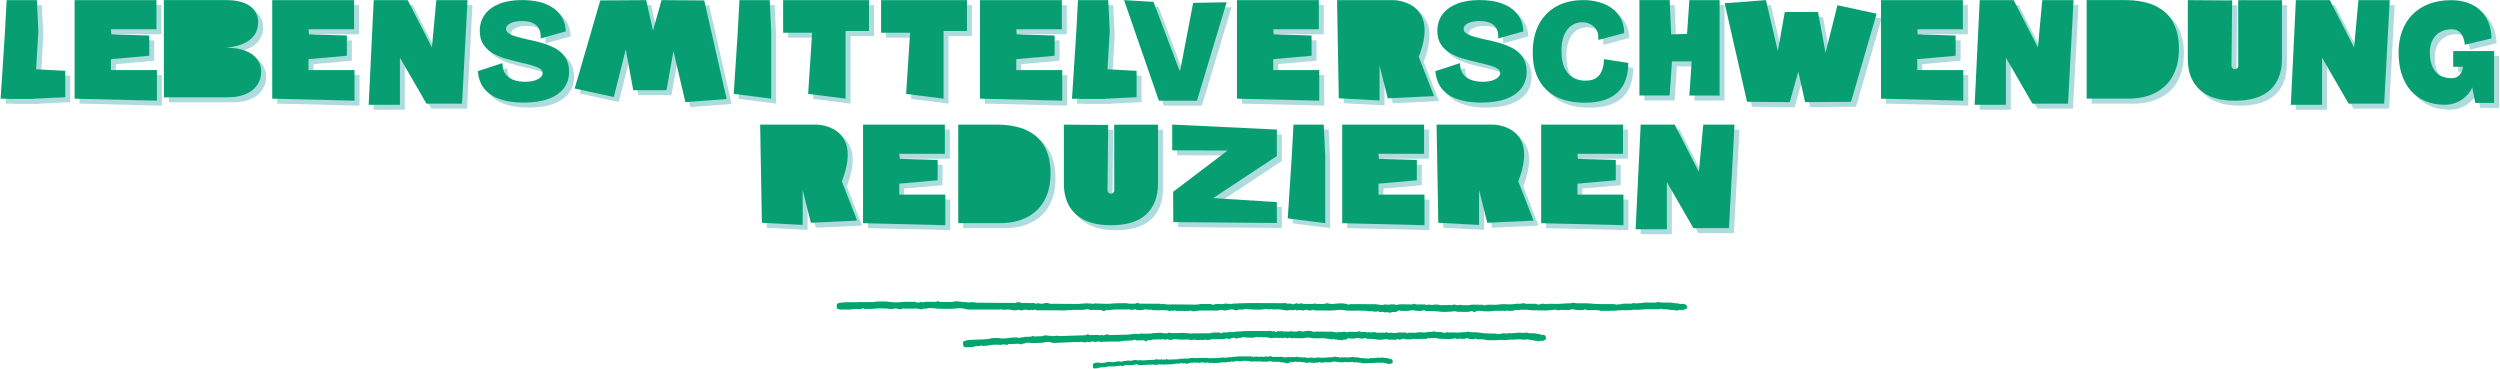 <svg xmlns="http://www.w3.org/2000/svg" width="2554" height="377" viewBox="0 0 2554 377" fill="none"><path d="M1259.27 158.867L1202.56 158.653V132.332L1309.49 137.46V164.507L1244.4 207.451L1309.49 211.553V232.875L1203.67 231.977L1203.5 201.041L1259.27 158.739V158.867Z" fill="#ADDBDE"></path><path d="M1707.91 191.128V239.284H1675.98L1681.15 132.375H1715.85L1740.6 180.702L1745.08 132.375H1777.01L1771.37 238.173H1735.04L1707.86 191.128H1707.91Z" fill="#ADDBDE"></path><path d="M970.769 203.861H923.76V192.666L962.948 189.205V168.481L924.273 167.37L923.76 162.157H970.341V132.332H886.709V233.045L970.769 235.097V203.861Z" fill="#ADDBDE"></path><path d="M1663.55 203.861H1616.54V192.666L1655.73 189.205V168.481L1617.05 167.37L1616.54 162.157H1663.12V132.332H1579.49V233.045L1663.55 235.097V203.861Z" fill="#ADDBDE"></path><path d="M1460.34 203.861H1413.33V192.666L1452.52 189.205V168.481L1413.8 167.37L1413.33 162.157H1459.87V132.332H1376.28V233.045L1460.34 235.097V203.861Z" fill="#ADDBDE"></path><path d="M1072.56 155.449C1068.67 148.014 1062.48 142.245 1054.19 138.271C1046.03 134.34 1035.38 132.332 1022.56 132.332H983.974V233.003H1027.31C1032.01 233.003 1036.79 232.49 1041.54 231.507C1046.32 230.482 1050.98 228.773 1055.38 226.38C1059.79 223.987 1063.76 220.782 1067.14 216.851C1070.56 212.92 1073.29 208.006 1075.3 202.195C1077.31 196.426 1078.29 189.547 1078.29 181.727C1078.29 171.6 1076.32 162.713 1072.48 155.363L1072.56 155.449Z" fill="#ADDBDE"></path><path d="M1324.7 165.618L1320.6 228.174L1358.89 233.045V163.909L1357.35 132.332H1326.45L1324.7 165.618Z" fill="#ADDBDE"></path><path d="M783.376 232.618L781.624 132.375H839.017C839.017 132.375 887.735 132.375 865.085 190.316L880.726 230.439L833.418 232.661L825.042 199.247V234.883L783.29 232.661L783.376 232.618Z" fill="#ADDBDE"></path><path d="M1474.4 232.618L1472.65 132.375H1530.04C1530.04 132.375 1578.76 132.375 1556.11 190.316L1571.75 230.439L1524.44 232.661L1516.07 199.247V234.883L1474.32 232.661L1474.4 232.618Z" fill="#ADDBDE"></path><path d="M1151.24 132.375L1143.33 132.503L1143.42 199.46C1143.42 201.725 1141.28 203.349 1139.1 202.793C1137.56 202.409 1136.45 200.999 1136.5 199.418L1137.22 132.589L1132.99 132.674L1091.92 132.375V192.752C1091.92 197.794 1092.52 202.537 1093.76 206.853C1094.96 211.211 1096.88 215.185 1099.4 218.646C1101.92 222.15 1105.17 225.183 1109.02 227.662C1112.86 230.097 1117.44 232.02 1122.56 233.259C1127.69 234.499 1133.59 235.139 1140.17 235.139C1156.11 235.139 1168.2 231.379 1176.11 223.987C1184.06 216.552 1188.08 206.041 1188.08 192.752V132.418H1151.2L1151.24 132.375Z" fill="#ADDBDE"></path><path d="M1870 59.008L1862.35 17.347H1828.42L1821.32 57.256L1809.15 5.169L1766.97 8.374L1789.83 109.044L1833.46 109.386L1842.18 78.108L1849.15 109.386L1896.07 109.044L1922.18 19.056L1882.18 10.382L1870 59.008Z" fill="#ADDBDE"></path><path d="M2054.27 63.922V112.078H2022.35L2027.52 5.169H2062.22L2086.97 53.496L2091.45 5.169H2123.38L2117.73 110.967H2081.41L2054.23 63.922H2054.27Z" fill="#ADDBDE"></path><path d="M2377.26 63.922V112.078H2345.34L2350.51 5.169H2385.21L2409.96 53.496L2414.44 5.169H2446.37L2440.73 110.967H2404.4L2377.22 63.922H2377.26Z" fill="#ADDBDE"></path><path d="M1372.73 105.412L1370.98 5.169H1428.38C1428.38 5.169 1477.09 5.169 1454.44 63.11L1470.09 103.233L1422.78 105.455L1414.4 72.041V107.677L1372.65 105.455L1372.73 105.412Z" fill="#ADDBDE"></path><path d="M165.342 76.655H118.334V65.503L157.522 61.999V41.318L118.846 40.164L118.334 34.994H164.872V5.169H81.282V105.84L165.342 107.933V76.655Z" fill="#ADDBDE"></path><path d="M38.418 75.63L21.709 69.648L13.461 105.883H40.17L71.709 104.344V77.382L38.418 75.63Z" fill="#ADDBDE"></path><path d="M10.085 38.455L5.684 105.882H40.171L44.273 36.703L42.735 5.169H11.837L10.085 38.455Z" fill="#ADDBDE"></path><path d="M571.923 54.222C567.735 52.001 563.205 50.206 558.376 48.839C553.632 47.514 549.017 46.36 544.615 45.506C540.299 44.523 536.282 43.54 532.65 42.514C529.231 41.532 526.496 40.335 524.53 38.925C522.82 37.729 522.051 36.319 522.051 34.524C522.051 33.114 522.564 31.918 523.632 30.807C524.829 29.61 526.624 28.585 529.06 27.773C531.581 26.961 534.744 26.534 538.419 26.534C541.496 26.534 544.316 26.875 546.667 27.559C548.974 28.2 550.94 29.226 552.479 30.465C553.974 31.704 555.214 33.328 556.068 35.208C556.923 37.131 557.393 39.438 557.393 42.002V44.309L583.034 37.131L582.949 35.721C582.607 29.696 580.641 24.312 577.051 19.654C573.504 15.04 568.376 11.408 561.88 8.886C555.47 6.365 547.607 5.083 538.504 5.083C529.402 5.083 521.41 6.365 515.043 8.972C508.59 11.578 503.59 15.296 500.256 19.953C496.88 24.654 495.171 30.251 495.171 36.575C495.171 42.215 496.453 46.958 499.017 50.719C501.496 54.436 504.914 57.47 509.145 59.82C513.248 62.085 517.863 63.965 522.863 65.332C527.735 66.699 532.82 67.981 537.991 69.178C542.436 70.16 546.367 71.143 549.701 72.169C552.863 73.152 555.385 74.305 557.179 75.587C558.675 76.698 559.402 77.937 559.402 79.561C559.402 80.971 558.846 82.338 557.607 83.62C556.325 85.03 554.316 86.227 551.709 87.124C549.017 88.064 545.555 88.577 541.453 88.577C537.35 88.577 533.248 87.936 529.744 86.697C526.367 85.5 523.718 83.62 521.795 81.142C519.872 78.664 518.761 75.544 518.462 71.742L518.291 69.52L493.205 77.724L493.333 79.134C493.889 84.261 495.342 88.876 497.735 92.764C500.128 96.653 503.419 99.943 507.521 102.464C511.538 104.985 516.41 106.822 521.88 108.062C527.308 109.258 533.419 109.856 540.043 109.856C550.043 109.856 558.547 108.574 565.342 106.053C572.265 103.49 577.607 99.815 581.111 95.072C584.658 90.329 586.453 84.689 586.453 78.365C586.453 72.425 585.085 67.426 582.393 63.452C579.744 59.564 576.197 56.402 571.88 54.137V54.051L571.923 54.222Z" fill="#ADDBDE"></path><path d="M1550.17 54.222C1545.98 52.001 1541.45 50.206 1536.62 48.839C1531.88 47.514 1527.26 46.36 1522.86 45.506C1518.55 44.523 1514.53 43.54 1510.9 42.514C1507.48 41.532 1504.74 40.335 1502.78 38.925C1501.07 37.729 1500.3 36.319 1500.3 34.524C1500.3 33.114 1500.81 31.918 1501.88 30.807C1503.08 29.61 1504.87 28.585 1507.31 27.773C1509.83 26.961 1512.99 26.534 1516.67 26.534C1519.74 26.534 1522.56 26.875 1524.91 27.559C1527.22 28.2 1529.19 29.226 1530.73 30.465C1532.22 31.704 1533.46 33.328 1534.32 35.208C1535.17 37.131 1535.64 39.438 1535.64 42.002V44.309L1561.28 37.131L1561.2 35.721C1560.85 29.696 1558.89 24.312 1555.3 19.654C1551.75 15.04 1546.62 11.408 1540.13 8.886C1533.72 6.365 1525.85 5.083 1516.75 5.083C1507.65 5.083 1499.66 6.365 1493.29 8.972C1486.84 11.578 1481.84 15.296 1478.5 19.953C1475.13 24.654 1473.42 30.251 1473.42 36.575C1473.42 42.215 1474.7 46.958 1477.26 50.719C1479.74 54.436 1483.16 57.47 1487.39 59.82C1491.5 62.085 1496.11 63.965 1501.11 65.332C1505.98 66.699 1511.07 67.981 1516.24 69.178C1520.68 70.16 1524.62 71.143 1527.95 72.169C1531.11 73.152 1533.63 74.305 1535.43 75.587C1536.92 76.698 1537.65 77.937 1537.65 79.561C1537.65 80.971 1537.09 82.338 1535.85 83.62C1534.57 85.03 1532.56 86.227 1529.96 87.124C1527.26 88.064 1523.8 88.577 1519.7 88.577C1515.6 88.577 1511.5 87.936 1507.99 86.697C1504.62 85.5 1501.97 83.62 1500.04 81.142C1498.12 78.664 1497.01 75.544 1496.71 71.742L1496.54 69.52L1471.45 77.724L1471.58 79.134C1472.14 84.261 1473.59 88.876 1475.98 92.764C1478.38 96.653 1481.67 99.943 1485.77 102.464C1489.79 104.985 1494.66 106.822 1500.13 108.062C1505.56 109.258 1511.67 109.856 1518.29 109.856C1528.29 109.856 1536.79 108.574 1543.59 106.053C1550.51 103.49 1555.85 99.815 1559.36 95.072C1562.91 90.329 1564.7 84.689 1564.7 78.365C1564.7 72.425 1563.33 67.426 1560.64 63.452C1557.99 59.564 1554.44 56.402 1550.13 54.137V54.051L1550.17 54.222Z" fill="#ADDBDE"></path><path d="M2511.24 57.214H2553.03V110.198H2533.8L2530.73 94.26C2527.35 103.105 2516.5 112.078 2502.91 112.078C2472.14 112.078 2455.47 90.543 2455.47 58.666C2455.47 26.79 2475.09 5.212 2509.23 5.212C2532.09 5.212 2549.57 17.732 2550.51 44.224L2523.2 50.719C2522.14 41.105 2517.95 34.952 2510.04 34.909C2495.56 34.866 2487.39 44.651 2487.39 58.581C2487.39 72.511 2492.86 84.903 2509.49 84.903C2516.5 84.903 2519.96 80.715 2521.32 73.28H2511.24V57.171V57.214Z" fill="#ADDBDE"></path><path d="M644.359 55.547L652.009 97.208H685.94L693.034 57.256L705.214 109.386L747.393 106.181L724.487 5.511L680.855 5.169L672.18 36.447L665.214 5.169L618.291 5.511L592.18 95.499L632.18 104.173L644.359 55.547Z" fill="#ADDBDE"></path><path d="M1227.86 107.933L1258.16 7.348L1223.97 8.032L1211.03 75.544L1210.21 77.51L1183.46 6.921L1153.42 5.169L1189.02 107.933H1227.86Z" fill="#ADDBDE"></path><path d="M1132.91 75.63L1116.2 69.648L1107.95 105.883H1134.66L1166.2 104.344V77.382L1132.91 75.63Z" fill="#ADDBDE"></path><path d="M1104.57 38.455L1100.17 105.882H1134.66L1138.76 36.703L1137.22 5.169H1106.32L1104.57 38.455Z" fill="#ADDBDE"></path><path d="M758.718 38.455L754.615 100.968L792.906 105.84V36.703L791.367 5.169H760.47L758.718 38.455Z" fill="#ADDBDE"></path><path d="M367.265 76.655H320.256V65.503L359.444 61.999V41.318L320.726 40.164L320.256 34.994H366.795V5.169H283.205V105.84L367.265 107.933V76.655Z" fill="#ADDBDE"></path><path d="M413.589 63.922V112.078H381.666L386.837 5.169H421.538L446.281 53.496L450.769 5.169H482.692L477.051 110.967H440.726L413.546 63.922H413.589Z" fill="#ADDBDE"></path><path d="M805.085 38.455H834.744L830.641 100.968L868.932 105.84V36.703H892.863V5.169H805.085V38.455Z" fill="#ADDBDE"></path><path d="M905.171 38.455H934.786L930.726 100.968L968.974 105.84V36.703H992.906V5.169H905.171V38.455Z" fill="#ADDBDE"></path><path d="M1090.26 76.655H1043.25V65.503L1082.44 61.999V41.318L1043.76 40.164L1043.25 34.994H1089.83V5.169H1006.2V105.84L1090.26 107.933V76.655Z" fill="#ADDBDE"></path><path d="M1352.82 76.655H1305.81V65.503L1344.96 61.999V41.318L1306.28 40.164L1305.81 34.994H1352.35V5.169H1268.76V105.84L1352.82 107.933V76.655Z" fill="#ADDBDE"></path><path d="M2010.77 76.655H1963.76V65.503L2002.95 61.999V41.318L1964.23 40.164L1963.76 34.994H2010.3V5.169H1926.71V105.84L2010.77 107.933V76.655Z" fill="#ADDBDE"></path><path d="M238.12 104.515H172.479V5.169H236.154C260.47 5.169 268.803 16.364 268.803 27.687C268.803 42.899 257.607 51.83 235.385 53.923H237.308C258.803 53.923 271.923 63.623 271.923 78.365C271.923 93.106 260 104.472 238.077 104.472L238.12 104.515Z" fill="#ADDBDE"></path><path d="M2225.34 28.286C2221.45 20.851 2215.26 15.082 2206.97 11.108C2198.8 7.177 2188.16 5.169 2175.34 5.169H2136.75V105.84H2180.09C2184.79 105.84 2189.57 105.327 2194.32 104.344C2199.1 103.319 2203.76 101.609 2208.16 99.217C2212.56 96.824 2216.54 93.619 2219.91 89.688C2223.33 85.757 2226.07 80.843 2228.08 75.032C2230.09 69.263 2231.07 62.384 2231.07 54.564C2231.07 44.437 2229.1 35.55 2225.26 28.2L2225.34 28.286Z" fill="#ADDBDE"></path><path d="M1585.21 97.123C1589.83 101.439 1595.51 104.729 1602.05 106.865C1608.55 108.959 1615.94 110.027 1624.06 110.027C1632.18 110.027 1638.85 109.044 1644.44 107.122C1650.09 105.156 1654.74 102.379 1658.25 98.832C1661.75 95.285 1664.32 91.013 1665.94 86.227C1667.52 81.527 1668.38 76.356 1668.46 70.887V69.391L1643.55 65.46V67.426C1643.38 70.673 1642.78 73.921 1641.58 77.04C1640.47 80.031 1638.59 82.595 1635.94 84.56C1633.33 86.526 1629.53 87.509 1624.62 87.509C1620.13 87.509 1615.98 86.483 1612.26 84.432C1608.63 82.381 1605.68 79.177 1603.55 74.818C1601.37 70.374 1600.26 64.392 1600.26 57C1600.26 51.317 1600.9 46.574 1602.22 42.856C1603.55 39.182 1605.21 36.191 1607.31 33.969C1609.36 31.747 1611.67 30.166 1614.1 29.226C1619.62 27.132 1624.74 27.388 1629.4 29.61C1631.88 30.807 1633.97 32.559 1635.56 34.866C1637.14 37.088 1637.91 40.036 1637.91 43.583V45.847L1664.27 38.883V37.515C1664.15 32.43 1662.95 27.858 1660.81 23.842C1658.67 19.868 1655.64 16.407 1651.88 13.629C1648.12 10.852 1643.72 8.758 1638.67 7.305C1633.67 5.895 1628.16 5.169 1622.31 5.169C1614.79 5.169 1607.82 6.323 1601.62 8.587C1595.38 10.895 1589.87 14.356 1585.26 18.928C1580.64 23.5 1577.05 29.14 1574.57 35.763C1572.09 42.301 1570.85 49.992 1570.85 58.624C1570.85 67.255 1572.05 74.562 1574.49 80.886C1576.92 87.295 1580.51 92.722 1585.13 97.08L1585.21 97.123Z" fill="#ADDBDE"></path><path d="M2299.44 5.169L2291.54 5.297L2291.62 72.254C2291.62 74.519 2289.49 76.143 2287.31 75.587C2285.77 75.203 2284.66 73.793 2284.7 72.212L2285.43 5.383L2281.2 5.468L2240.13 5.169V65.546C2240.13 70.588 2240.73 75.331 2241.97 79.647C2243.16 84.005 2245.09 87.979 2247.61 91.44C2250.13 94.944 2253.38 97.977 2257.22 100.456C2261.07 102.891 2265.64 104.814 2270.77 106.053C2275.9 107.292 2281.79 107.933 2288.38 107.933C2304.32 107.933 2316.41 104.173 2324.32 96.781C2332.26 89.346 2336.28 78.835 2336.28 65.546V5.212H2299.4L2299.44 5.169Z" fill="#ADDBDE"></path><path d="M1730.9 102.635L1733.25 67.81H1713.12L1710.77 102.635H1679.87V5.169H1710.77L1712.35 40.207L1728.55 39.737L1730.9 5.212H1761.79V102.678H1730.9V102.635Z" fill="#ADDBDE"></path><path d="M1254.23 153.782L1197.52 153.568V127.247L1304.44 132.375V159.422L1239.36 202.366L1304.44 206.468V227.79L1198.63 226.892L1198.46 195.956L1254.23 153.654V153.782Z" fill="#079F71"></path><path d="M1702.86 186.043V234.199H1670.94L1676.11 127.29H1710.81L1735.56 175.617L1740.04 127.29H1771.97L1766.32 233.088H1730L1702.82 186.043H1702.86Z" fill="#079F71"></path><path d="M965.726 198.777H918.718V187.624L957.906 184.163V163.439L919.231 162.328L918.718 157.115H965.256V127.29H881.667V228.003L965.726 230.055V198.777Z" fill="#079F71"></path><path d="M1658.5 198.777H1611.5V187.624L1650.68 184.163V163.439L1612.01 162.328L1611.5 157.115H1658.08V127.29H1574.44V228.003L1658.5 230.055V198.777Z" fill="#079F71"></path><path d="M1455.26 198.777H1408.25V187.624L1447.44 184.163V163.439L1408.76 162.328L1408.25 157.115H1454.83V127.29H1371.2V228.003L1455.26 230.055V198.777Z" fill="#079F71"></path><path d="M1067.52 150.407C1063.63 142.972 1057.44 137.203 1049.15 133.229C1040.98 129.298 1030.34 127.29 1017.52 127.29H978.932V227.961H1022.26C1026.97 227.961 1031.75 227.448 1036.5 226.465C1041.28 225.44 1045.94 223.731 1050.34 221.338C1054.74 218.945 1058.72 215.74 1062.09 211.809C1065.51 207.878 1068.25 202.964 1070.26 197.153C1072.26 191.384 1073.25 184.505 1073.25 176.685C1073.25 166.558 1071.28 157.671 1067.44 150.321L1067.52 150.407Z" fill="#079F71"></path><path d="M1319.62 160.576L1315.56 223.09L1353.85 228.003V158.824L1352.31 127.29H1321.41L1319.62 160.576Z" fill="#079F71"></path><path d="M778.333 227.533L776.581 127.29H833.974C833.974 127.29 882.692 127.29 860.043 185.231L875.684 225.354L828.376 227.576L820 194.162V229.798L778.248 227.576L778.333 227.533Z" fill="#079F71"></path><path d="M1469.36 227.533L1467.61 127.29H1525C1525 127.29 1573.72 127.29 1551.07 185.231L1566.71 225.354L1519.4 227.576L1511.03 194.162V229.798L1469.27 227.576L1469.36 227.533Z" fill="#079F71"></path><path d="M1146.15 127.333L1138.25 127.461L1138.33 194.418C1138.33 196.682 1136.2 198.306 1134.02 197.751C1132.48 197.366 1131.37 195.956 1131.41 194.375L1132.14 127.546L1127.91 127.632L1086.84 127.333V187.709C1086.84 192.751 1087.44 197.494 1088.68 201.81C1089.87 206.168 1091.79 210.142 1094.32 213.603C1096.84 217.107 1100.09 220.141 1103.93 222.619C1107.78 225.055 1112.35 226.978 1117.48 228.217C1122.61 229.456 1128.5 230.097 1135.09 230.097C1151.03 230.097 1163.12 226.337 1171.03 218.945C1178.97 211.51 1182.99 200.998 1182.99 187.709V127.375H1146.11L1146.15 127.333Z" fill="#079F71"></path><path d="M1864.96 53.966L1857.31 12.262H1823.33L1816.24 52.214L1804.06 0.127L1761.88 3.289L1784.79 104.002L1828.42 104.344L1837.14 73.066L1844.06 104.344L1891.03 104.002L1917.14 14.014L1877.14 5.34L1864.96 53.966Z" fill="#079F71"></path><path d="M2049.23 58.88V107.036H2017.31L2022.48 0.127H2057.18L2081.92 48.454L2086.41 0.127H2118.33L2112.69 105.925H2076.37L2049.19 58.88H2049.23Z" fill="#079F71"></path><path d="M2372.22 58.88V107.036H2340.3L2345.47 0.127H2380.17L2404.91 48.454L2409.4 0.127H2441.32L2435.68 105.925H2399.36L2372.18 58.88H2372.22Z" fill="#079F71"></path><path d="M1367.69 100.37L1365.94 0.127H1423.33C1423.33 0.127 1472.05 0.127 1449.4 58.068L1465.04 98.191L1417.73 100.413L1409.36 66.999V102.635L1367.61 100.413L1367.69 100.37Z" fill="#079F71"></path><path d="M160.299 71.613H113.291V60.418L152.479 56.957V36.276L113.761 35.122L113.291 29.909H159.829V0.127H76.239V100.798L160.299 102.849V71.613Z" fill="#079F71"></path><path d="M33.376 70.588L16.624 64.606L8.376 100.841H35.128L66.667 99.302V72.34L33.376 70.588Z" fill="#079F71"></path><path d="M5 33.413L0.641 100.84H35.128L39.188 31.661L37.692 0.127H6.794L5 33.413Z" fill="#079F71"></path><path d="M566.88 49.18C562.692 46.959 558.162 45.164 553.333 43.797C548.589 42.472 543.974 41.318 539.572 40.464C535.256 39.481 531.239 38.498 527.607 37.472C524.188 36.49 521.453 35.293 519.487 33.883C517.778 32.687 517.008 31.277 517.008 29.482C517.008 28.072 517.521 26.876 518.59 25.765C519.786 24.568 521.581 23.543 524.017 22.731C526.538 21.919 529.701 21.492 533.376 21.492C536.453 21.492 539.273 21.834 541.624 22.517C543.931 23.158 545.897 24.184 547.436 25.423C548.931 26.662 550.171 28.286 551.025 30.166C551.88 32.089 552.35 34.396 552.35 36.96V39.267L577.991 32.089L577.906 30.679C577.564 24.654 575.598 19.27 572.008 14.612C568.461 9.997 563.333 6.365 556.837 3.844C550.427 1.323 542.564 0.042 533.461 0.042C524.359 0.042 516.367 1.323 510 3.93C503.547 6.536 498.547 10.254 495.213 14.911C491.837 19.612 490.128 25.209 490.128 31.533C490.128 37.173 491.41 41.916 493.974 45.677C496.453 49.394 499.872 52.428 504.102 54.778C508.205 57.043 512.82 58.923 517.82 60.29C522.692 61.657 527.778 62.939 532.948 64.136C537.393 65.118 541.325 66.101 544.658 67.127C547.82 68.11 550.342 69.263 552.136 70.545C553.632 71.656 554.359 72.895 554.359 74.519C554.359 75.929 553.803 77.296 552.564 78.578C551.282 79.988 549.273 81.185 546.666 82.082C543.974 83.022 540.513 83.535 536.41 83.535C532.307 83.535 528.205 82.894 524.701 81.655C521.325 80.458 518.675 78.578 516.752 76.1C514.829 73.622 513.718 70.502 513.419 66.7L513.248 64.478L488.162 72.682L488.29 74.092C488.846 79.219 490.299 83.834 492.692 87.722C495.085 91.611 498.376 94.901 502.478 97.422C506.495 99.943 511.367 101.78 516.837 103.02C522.265 104.216 528.376 104.814 535 104.814C545 104.814 553.504 103.532 560.299 101.011C567.222 98.448 572.564 94.773 576.068 90.03C579.615 85.287 581.41 79.647 581.41 73.323C581.41 67.383 580.042 62.384 577.35 58.41C574.701 54.522 571.154 51.36 566.837 49.095V49.01L566.88 49.18Z" fill="#079F71"></path><path d="M1545.13 49.18C1540.94 46.959 1536.41 45.164 1531.58 43.797C1526.84 42.472 1522.22 41.318 1517.82 40.464C1513.5 39.481 1509.49 38.498 1505.85 37.472C1502.44 36.49 1499.7 35.293 1497.73 33.883C1496.02 32.687 1495.26 31.277 1495.26 29.482C1495.26 28.072 1495.77 26.876 1496.84 25.765C1498.03 24.568 1499.83 23.543 1502.26 22.731C1504.79 21.919 1507.95 21.492 1511.62 21.492C1514.7 21.492 1517.52 21.834 1519.87 22.517C1522.18 23.158 1524.14 24.184 1525.68 25.423C1527.18 26.662 1528.42 28.286 1529.27 30.166C1530.13 32.089 1530.6 34.396 1530.6 36.96V39.267L1556.24 32.089L1556.15 30.679C1555.81 24.654 1553.85 19.27 1550.26 14.612C1546.71 9.997 1541.58 6.365 1535.08 3.844C1528.67 1.323 1520.81 0.042 1511.71 0.042C1502.61 0.042 1494.61 1.323 1488.25 3.93C1481.79 6.536 1476.79 10.254 1473.46 14.911C1470.08 19.612 1468.38 25.209 1468.38 31.533C1468.38 37.173 1469.66 41.916 1472.22 45.677C1474.7 49.394 1478.12 52.428 1482.35 54.778C1486.45 57.043 1491.07 58.923 1496.07 60.29C1500.94 61.657 1506.03 62.939 1511.2 64.136C1515.64 65.118 1519.57 66.101 1522.91 67.127C1526.07 68.11 1528.59 69.263 1530.38 70.545C1531.88 71.656 1532.61 72.895 1532.61 74.519C1532.61 75.929 1532.05 77.296 1530.81 78.578C1529.53 79.988 1527.52 81.185 1524.91 82.082C1522.22 83.022 1518.76 83.535 1514.66 83.535C1510.56 83.535 1506.45 82.894 1502.95 81.655C1499.57 80.458 1496.92 78.578 1495 76.1C1493.08 73.622 1491.97 70.502 1491.67 66.7L1491.5 64.478L1466.41 72.682L1466.54 74.092C1467.09 79.219 1468.55 83.834 1470.94 87.722C1473.33 91.611 1476.62 94.901 1480.73 97.422C1484.74 99.943 1489.61 101.78 1495.08 103.02C1500.51 104.216 1506.62 104.814 1513.25 104.814C1523.25 104.814 1531.75 103.532 1538.55 101.011C1545.47 98.448 1550.81 94.773 1554.32 90.03C1557.86 85.287 1559.66 79.647 1559.66 73.323C1559.66 67.383 1558.29 62.384 1555.6 58.41C1552.95 54.522 1549.4 51.36 1545.08 49.095V49.01L1545.13 49.18Z" fill="#079F71"></path><path d="M2506.15 52.172H2547.95V105.156H2528.72L2525.64 89.218C2522.26 98.063 2511.41 107.036 2497.82 107.036C2467.05 107.036 2450.38 85.501 2450.38 53.624C2450.38 21.748 2470 0.17 2504.14 0.17C2527.01 0.17 2544.49 12.69 2545.43 39.182L2518.12 45.677C2517.05 36.063 2512.86 29.91 2504.96 29.867C2490.47 29.824 2482.31 39.609 2482.31 53.539C2482.31 67.469 2487.78 79.861 2504.4 79.861C2511.41 79.861 2514.87 75.673 2516.24 68.238H2506.15V52.129V52.172Z" fill="#079F71"></path><path d="M639.273 50.462L646.923 92.166H680.897L687.991 52.214L700.171 104.344L742.35 101.139L719.444 0.426L675.812 0.127L667.094 31.362L660.171 0.127L613.248 0.426L587.094 90.414L627.094 99.131L639.273 50.462Z" fill="#079F71"></path><path d="M1222.82 102.891L1253.12 2.306L1218.93 2.947L1205.98 70.46L1205.13 72.468L1178.38 1.879L1148.33 0.127L1183.93 102.891H1222.78H1222.82Z" fill="#079F71"></path><path d="M1127.86 70.588L1111.11 64.606L1102.91 100.841H1129.62L1161.15 99.302V72.34L1127.86 70.588Z" fill="#079F71"></path><path d="M1099.49 33.413L1095.13 100.84H1129.62L1133.72 31.661L1132.18 0.127H1101.28L1099.49 33.413Z" fill="#079F71"></path><path d="M753.632 33.413L749.572 95.927L787.863 100.798V31.661L786.324 0.127H755.427L753.632 33.413Z" fill="#079F71"></path><path d="M362.179 71.613H315.17V60.418L354.358 56.957V36.276L315.683 35.122L315.17 29.909H361.752V0.127H278.119V100.798L362.179 102.849V71.613Z" fill="#079F71"></path><path d="M408.546 58.88V107.036H376.623L381.794 0.127H416.495L441.238 48.454L445.726 0.127H477.649L472.008 105.925H435.683L408.503 58.88H408.546Z" fill="#079F71"></path><path d="M800.042 33.413H829.658L825.598 95.927L863.846 100.798V31.661H887.778V0.127H800.042V33.413Z" fill="#079F71"></path><path d="M900.128 33.413H929.743L925.683 95.927L963.931 100.798V31.661H987.863V0.127H900.128V33.413Z" fill="#079F71"></path><path d="M1085.21 71.613H1038.2V60.418L1077.39 56.957V36.276L1038.72 35.122L1038.2 29.909H1084.79V0.127H1001.15V100.798L1085.21 102.849V71.613Z" fill="#079F71"></path><path d="M1347.73 71.613H1300.73V60.418L1339.91 56.957V36.276L1301.24 35.122L1300.73 29.909H1347.31V0.127H1263.67V100.798L1347.73 102.849V71.613Z" fill="#079F71"></path><path d="M2005.68 71.613H1958.67V60.418L1997.86 56.957V36.276L1959.19 35.122L1958.67 29.909H2005.26V0.127H1921.62V100.798L2005.68 102.849V71.613Z" fill="#079F71"></path><path d="M233.034 99.431H167.393V0.084H231.068C255.384 0.084 263.717 11.28 263.717 22.603C263.717 37.815 252.521 46.745 230.299 48.839H232.222C253.717 48.839 266.837 58.538 266.837 73.28C266.837 88.022 254.914 99.388 232.991 99.388L233.034 99.431Z" fill="#079F71"></path><path d="M2220.3 23.201C2216.41 15.766 2210.21 9.998 2201.92 6.024C2193.76 2.093 2183.12 0.084 2170.3 0.084H2131.71V100.755H2175.04C2179.74 100.755 2184.53 100.242 2189.27 99.26C2194.06 98.234 2198.72 96.525 2203.12 94.132C2207.52 91.739 2211.5 88.535 2214.87 84.603C2218.29 80.672 2221.03 75.758 2223.03 69.947C2225.04 64.179 2226.03 57.299 2226.03 49.48C2226.03 39.353 2224.06 30.465 2220.21 23.116L2220.3 23.201Z" fill="#079F71"></path><path d="M1580.17 92.038C1584.79 96.354 1590.47 99.644 1597.01 101.781C1603.5 103.874 1610.9 104.943 1619.02 104.943C1627.14 104.943 1633.8 103.96 1639.4 102.037C1645.04 100.072 1649.7 97.294 1653.2 93.748C1656.71 90.201 1659.27 85.928 1660.9 81.142C1662.48 76.442 1663.33 71.272 1663.42 65.802V64.307L1638.5 60.376V62.341C1638.33 65.589 1637.73 68.836 1636.54 71.956C1635.43 74.947 1633.55 77.51 1630.9 79.476C1628.29 81.441 1624.49 82.424 1619.57 82.424C1615.08 82.424 1610.94 81.399 1607.22 79.348C1603.59 77.297 1600.64 74.092 1598.5 69.734C1596.32 65.29 1595.21 59.308 1595.21 51.915C1595.21 46.232 1595.85 41.489 1597.18 37.772C1598.5 34.097 1600.17 31.106 1602.26 28.884C1604.32 26.662 1606.62 25.081 1609.06 24.141C1614.57 22.047 1619.7 22.304 1624.36 24.526C1626.84 25.722 1628.93 27.474 1630.51 29.782C1632.09 32.003 1632.86 34.952 1632.86 38.498V40.763L1659.23 33.798V32.431C1659.1 27.346 1657.91 22.774 1655.77 18.757C1653.63 14.783 1650.6 11.322 1646.84 8.545C1643.08 5.768 1638.67 3.674 1633.63 2.221C1628.63 0.811 1623.12 0.084 1617.26 0.084C1609.74 0.084 1602.78 1.238 1596.58 3.503C1590.34 5.81 1584.83 9.271 1580.21 13.843C1575.6 18.415 1572.01 24.056 1569.53 30.679C1567.05 37.216 1565.81 44.908 1565.81 53.539C1565.81 62.17 1567.01 69.477 1569.44 75.801C1571.88 82.211 1575.47 87.637 1580.09 91.996L1580.17 92.038Z" fill="#079F71"></path><path d="M2294.4 0.127L2286.5 0.255L2286.58 67.212C2286.58 69.477 2284.44 71.101 2282.26 70.545C2280.73 70.161 2279.61 68.751 2279.66 67.169L2280.38 0.341L2276.15 0.426L2235.08 0.127V60.504C2235.08 65.546 2235.68 70.289 2236.92 74.605C2238.12 78.963 2240.04 82.937 2242.56 86.398C2245.08 89.902 2248.33 92.935 2252.18 95.414C2256.03 97.849 2260.6 99.772 2265.73 101.011C2270.85 102.25 2276.75 102.891 2283.33 102.891C2299.27 102.891 2311.37 99.131 2319.27 91.739C2327.22 84.304 2331.24 73.793 2331.24 60.504V0.17H2294.36L2294.4 0.127Z" fill="#079F71"></path><path d="M1725.85 97.55L1728.2 62.726H1708.08L1705.73 97.55H1674.83V0.084H1705.73L1707.31 35.123L1723.5 34.653L1725.85 0.127H1756.75V97.593H1725.85V97.55Z" fill="#079F71"></path><path d="M875.983 308.591C882.393 308.591 887.65 308.762 892.821 308.591C893.633 308.591 894.53 308.036 895.556 308.079C899.658 308.121 903.846 307.651 907.778 308.292C912.094 308.976 916.368 309.062 920.47 308.634C924.359 308.207 928.205 308.378 932.009 308.292C933.291 308.292 934.615 308.121 935.983 308.762C937.009 309.232 938.889 309.275 940.299 308.506C940.556 308.335 941.197 308.506 941.581 308.591C942.051 308.677 942.564 309.019 942.949 308.891C946.752 307.694 950.684 308.634 954.487 308.378C955.427 308.335 956.496 308.677 957.265 307.865C957.479 307.651 958.419 307.609 958.675 307.865C959.402 308.378 960.171 308.506 961.068 308.506H972.949C974.915 307.481 977.094 307.951 979.103 307.993C980.641 307.993 982.222 308.335 983.761 308.634C985.299 308.848 987.009 308.164 988.547 309.104C988.804 309.275 989.359 308.933 989.829 308.933C991.795 308.891 993.889 308.506 995.684 308.933C996.624 309.147 997.607 309.275 998.547 309.275C1010.77 309.361 1022.99 309.446 1035.3 309.489C1036.37 309.489 1037.39 309.66 1038.5 309.019C1039.4 308.549 1041.28 308.549 1042.18 309.019C1043.55 309.788 1044.83 309.489 1046.15 309.532C1048.59 309.617 1051.03 309.532 1053.42 309.617C1054.87 309.66 1056.5 309.147 1057.74 310.258C1057.82 310.343 1058.29 310.343 1058.46 310.258C1060.09 309.275 1061.62 310.087 1063.25 310.258C1064.4 310.343 1065.6 310.343 1066.84 309.831C1068.08 309.361 1070.17 309.275 1071.24 309.831C1072.74 310.557 1074.15 310.301 1075.6 310.343C1083.97 310.429 1092.44 310.514 1100.81 310.514C1104.79 310.514 1108.76 309.574 1112.74 310.002C1113.68 310.087 1114.74 309.702 1115.6 310.472C1115.77 310.643 1116.54 310.514 1116.84 310.386C1117.91 309.745 1119.02 309.959 1120.26 310.044C1125.85 310.215 1131.54 310.685 1137.05 310.044C1141.37 309.574 1145.56 309.831 1149.79 309.702C1151.2 309.702 1152.65 310.172 1154.02 310.258C1155.43 310.343 1156.79 310.301 1158.21 310.258C1159.02 310.258 1159.87 310.472 1160.68 309.831C1161.15 309.532 1162.35 309.403 1162.82 309.66C1164.44 310.557 1166.2 310.215 1167.91 310.215C1172.74 310.258 1177.61 310.215 1182.48 310.301C1183.68 310.301 1185 309.873 1186.07 310.813C1186.24 310.899 1186.88 310.643 1187.35 310.557C1187.82 310.472 1188.38 310.215 1188.76 310.343C1191.88 311.54 1195.17 310.856 1198.42 310.984C1206.2 311.155 1213.97 310.984 1221.75 311.198C1223.93 311.241 1225.85 310.472 1227.95 310.557C1229.96 310.557 1232.05 310.557 1234.06 310.6C1235.51 310.6 1237.01 310.258 1238.38 311.155C1238.72 311.412 1239.79 311.412 1240.26 311.155C1241.88 310.258 1243.63 310.728 1245.34 310.6C1247.44 310.429 1249.53 311.027 1251.54 310.087C1252.09 309.831 1253.16 310.343 1253.97 310.386C1255.43 310.472 1256.88 310.472 1258.33 310.472C1259.02 310.472 1259.74 310.13 1260.43 310.13C1265.81 309.916 1271.2 309.66 1276.54 309.617C1282.05 309.574 1287.52 309.617 1292.95 309.66C1298.46 309.66 1303.93 309.66 1309.36 309.745C1311.45 309.788 1313.68 309.062 1315.51 310.386C1317.44 309.66 1319.1 310.13 1320.68 310.942C1320.94 311.027 1321.5 310.728 1321.97 310.643C1323.38 310.343 1324.7 309.104 1326.2 310.429H1326.54C1327.82 310.643 1328.72 309.232 1330.34 310.13C1331.32 310.643 1332.99 310.429 1334.32 310.472C1335.73 310.514 1337.09 310.557 1338.5 310.472C1339.96 310.386 1341.5 310.984 1342.86 309.959C1343.08 309.788 1344.15 310.514 1344.79 310.472C1347.99 310.258 1351.28 311.198 1354.49 310.002C1355.21 309.745 1356.37 309.745 1357.14 310.002C1359.87 310.942 1362.48 310.472 1365.34 310.172C1369.06 309.745 1373.12 309.617 1376.75 310.899C1377.52 311.155 1377.91 311.412 1378.68 310.899C1379.19 310.6 1380.09 310.685 1380.85 310.685C1388.97 310.685 1397.18 310.771 1405.3 310.771C1407.52 310.771 1409.62 311.796 1411.88 311.454C1412.82 311.283 1413.89 311.796 1414.74 310.984C1414.83 310.899 1415.26 310.771 1415.43 310.899C1418.12 311.882 1420.85 310.557 1423.63 310.899C1424.19 310.984 1424.79 311.155 1425.34 311.241C1425.9 311.326 1426.62 311.583 1427.09 311.454C1431.28 310.258 1435.6 311.198 1439.79 310.942C1441.24 310.856 1442.78 311.412 1444.1 310.386C1444.32 310.215 1444.91 310.215 1445.17 310.386C1447.61 311.625 1450.34 310.685 1452.91 311.027C1454.19 311.198 1455.68 310.514 1456.84 311.54C1457.01 311.711 1457.52 311.54 1457.82 311.54C1458.38 311.454 1458.97 311.07 1459.49 311.113C1460.98 311.155 1462.65 311.753 1463.97 311.412C1465.64 310.984 1467.18 311.198 1468.8 311.155C1469.74 311.155 1470.6 311.625 1471.54 311.711C1472.44 311.796 1473.29 311.711 1474.23 311.711C1475.51 311.711 1476.84 311.54 1478.08 311.753C1479.32 312.01 1480.34 310.942 1481.71 311.668C1482.74 312.224 1483.97 311.241 1485.17 311.155C1485.73 311.113 1486.41 311.198 1486.97 311.326C1487.44 311.412 1487.86 311.753 1488.25 311.753C1489.19 311.753 1490.13 311.924 1491.15 311.454C1491.88 311.155 1493.12 311.711 1494.1 311.796C1495.09 311.882 1496.11 311.796 1497.18 311.796C1498.25 311.796 1499.32 312.01 1500.26 311.796C1504.36 310.771 1508.5 311.454 1512.61 311.326C1513.63 311.326 1514.87 310.984 1515.77 311.839C1515.94 312.01 1516.54 312.01 1516.84 311.882C1520.77 310.642 1524.83 311.668 1528.76 311.326C1531.62 311.07 1534.36 310.6 1537.26 310.771C1540.04 310.856 1542.95 311.113 1545.64 310.771C1547.86 310.429 1550.04 310.087 1552.22 310.343C1554.36 310.6 1556.41 308.805 1558.5 310.343H1565C1566.79 310.386 1568.68 310.044 1570.43 310.899C1571.07 311.198 1572.35 311.198 1573.03 310.899C1575.3 309.959 1577.52 310.258 1579.83 310.728C1580.38 310.813 1581.07 310.429 1581.71 310.386C1583.63 310.386 1585.56 310.301 1587.48 310.386C1593.12 310.813 1598.72 309.745 1604.36 309.831C1605.38 309.831 1606.54 309.104 1607.48 309.318C1613.08 310.514 1618.85 309.318 1624.36 310.044C1632.56 311.07 1640.73 310.386 1648.93 310.685C1650 310.685 1651.11 311.454 1651.62 311.241C1653.16 310.557 1655 311.155 1656.28 310.685C1658.68 309.788 1660.98 310.429 1663.29 310.215C1665 310.044 1666.79 310.685 1668.38 309.66C1668.59 309.489 1669.19 309.574 1669.53 309.66C1672.01 310.643 1674.49 309.19 1676.92 309.66C1681.58 308.506 1686.41 309.361 1691.15 309.104C1691.84 309.104 1692.56 308.848 1693.25 308.677C1693.59 308.634 1694.02 308.463 1694.27 308.506C1698.59 309.745 1702.99 308.805 1707.35 309.19C1708.8 309.275 1710.21 309.66 1711.58 309.831C1713.03 310.002 1714.53 309.66 1715.9 310.472C1716.32 310.728 1717.14 310.643 1717.78 310.472C1721.15 309.959 1723.59 311.625 1723.63 314.275C1723.63 315.257 1722.95 315.257 1722.22 315.642C1720.81 316.326 1719.44 316.71 1717.78 316.667C1716.5 316.625 1715.04 316.326 1713.85 317.223C1713.63 317.394 1713.08 317.308 1712.78 317.223C1710.56 316.411 1707.99 317.009 1705.9 316.454C1704.27 316.026 1702.74 316.155 1701.2 315.941C1699.91 315.77 1698.5 316.24 1697.22 315.428C1696.79 315.172 1695.47 315.856 1694.57 315.898C1692.39 315.941 1690.21 315.984 1688.08 315.898C1681.5 315.471 1675 316.838 1668.5 316.411C1663.85 317.565 1658.97 316.454 1654.32 317.052C1648.68 317.736 1643.03 317.308 1637.44 317.565C1636.28 317.607 1635.34 317.565 1634.32 317.308C1633.63 317.095 1632.95 316.881 1632.27 316.881C1629.57 316.838 1626.92 316.881 1624.23 316.796C1622.78 316.753 1621.15 317.308 1619.91 316.24C1619.74 316.069 1619.1 316.069 1618.85 316.24C1616.45 317.308 1613.93 316.667 1611.5 316.753C1610.56 316.753 1609.7 316.753 1608.63 316.326C1607.56 315.898 1605.77 315.898 1604.66 316.326C1603.76 316.625 1602.99 316.625 1602.18 316.667C1598.72 317.009 1595.13 315.898 1591.75 317.18C1590 315.984 1587.78 316.368 1585.98 316.667C1579.06 317.693 1572.14 316.881 1565.26 317.009C1563.59 317.009 1561.88 316.539 1560.21 316.454C1558.46 316.368 1556.62 316.368 1554.87 316.454C1553.93 316.454 1552.82 316.112 1552.09 316.924C1552.05 316.966 1551.88 317.009 1551.79 317.009C1550.77 316.838 1549.79 316.539 1548.72 316.582C1547.82 316.582 1547.01 317.223 1546.07 317.351C1545 317.565 1543.85 317.565 1542.74 317.565C1541.62 317.565 1540.51 317.778 1539.62 317.009C1538.8 317.949 1537.52 317.479 1536.45 317.522C1535.43 317.565 1534.44 317.522 1533.38 317.522H1529.96C1528.8 317.522 1527.69 317.436 1526.54 317.522C1525 317.607 1523.42 317.992 1521.88 318.077C1520.21 318.163 1518.55 318.163 1516.92 318.077C1514.83 317.907 1512.82 317.65 1510.77 317.436C1509.96 317.394 1509.15 317.607 1508.33 317.949C1507.27 318.377 1505.81 319.359 1504.4 318.035C1504.15 317.778 1503.12 317.821 1502.52 318.035C1498.08 319.317 1493.5 318.206 1489.06 318.547C1486.62 317.565 1484.19 318.12 1481.67 318.377C1477.86 318.718 1473.89 318.889 1470.21 318.291C1466.32 317.65 1462.48 317.992 1458.68 317.736C1457.61 317.693 1456.41 318.035 1455.51 317.095C1455.3 316.881 1454.49 316.924 1454.02 317.095C1450.9 318.035 1447.86 317.736 1444.7 317.095C1443.03 316.796 1441.11 317.095 1439.27 317.436C1436.5 317.949 1433.42 317.522 1430.51 317.522C1429.27 316.454 1428.25 317.522 1427.61 317.992C1426.71 318.633 1425.9 318.718 1424.87 318.718C1423.5 318.718 1422.22 318.505 1420.94 319.231C1420.26 319.573 1418.76 319.488 1418.03 319.146C1417.05 318.633 1416.67 318.889 1415.81 319.146C1414.79 319.488 1413.68 318.505 1412.39 318.59C1410.98 318.59 1409.32 319.146 1408.08 318.035C1407.99 317.949 1407.56 317.949 1407.35 318.035C1404.7 319.188 1402.18 317.479 1399.57 318.035C1391.84 316.667 1383.97 317.736 1376.2 317.266C1372.99 317.052 1369.79 316.24 1366.54 316.71C1359.87 317.736 1353.21 316.966 1346.54 317.137C1345.13 317.137 1343.46 317.65 1342.22 316.582C1342.05 316.411 1341.41 316.411 1341.15 316.582C1339.02 317.565 1337.01 317.266 1334.87 316.582C1334.36 316.411 1333.42 316.411 1333.08 316.667C1332.18 317.394 1331.15 317.095 1330.21 317.095C1329.06 317.095 1327.56 316.411 1326.88 316.796C1325.43 317.607 1324.62 316.71 1323.5 316.539C1322.82 316.454 1322.05 316.625 1321.32 316.753C1320.98 316.753 1320.56 317.095 1320.38 317.052C1318.16 316.112 1315.94 317.479 1313.76 317.052C1313.29 316.966 1312.78 317.009 1312.31 316.881C1308.8 316.069 1304.87 315.813 1300.51 316.197C1298.72 314.83 1296.58 316.838 1294.62 315.77C1293.89 315.428 1292.52 315.471 1291.62 315.77C1287.69 316.924 1283.63 315.984 1279.66 316.283C1278.85 316.326 1278.21 315.471 1277.18 316.197C1276.75 316.454 1275.43 315.685 1274.53 315.685C1273.25 315.685 1271.84 315.215 1270.56 316.112C1270.04 316.454 1268.85 316.155 1267.95 316.283C1266.75 316.368 1265.56 316.026 1264.32 316.753C1263.63 317.18 1262.14 317.18 1261.37 316.753C1258.29 315.3 1255.43 316.582 1252.56 317.052C1251.67 317.223 1251.11 317.308 1250.17 317.052C1248.93 316.753 1247.22 316.326 1246.24 316.753C1244.49 317.479 1242.82 317.18 1241.11 317.223C1238.16 317.266 1235.26 317.137 1232.31 317.223C1228.93 317.308 1225.64 316.966 1222.27 317.65C1220.47 317.992 1218.03 318.377 1216.11 317.18C1215.9 317.009 1215.09 317.693 1214.57 317.693C1210.38 317.693 1206.2 317.693 1201.92 317.607C1200.94 317.607 1199.91 316.411 1199.02 317.351C1198.03 318.334 1197.05 316.368 1196.28 317.565C1196.2 317.736 1195.3 317.736 1194.83 317.565C1189.91 316.283 1184.83 317.266 1179.87 316.881C1178.68 316.796 1177.27 317.308 1176.37 316.24C1173.29 317.308 1169.96 315.001 1167.01 316.796C1164.83 316.496 1162.52 317.437 1160.43 316.24C1160.13 316.026 1159.36 316.326 1158.97 316.155C1157.69 315.514 1156.8 317.394 1155.17 316.411C1154.23 315.856 1152.52 316.197 1151.11 316.155H1143.08C1141.67 316.155 1140.3 316.069 1138.89 316.155C1136.03 316.326 1133.29 317.052 1130.38 316.71C1130.09 316.71 1129.57 316.796 1129.4 316.966C1128.42 318.505 1126.97 317.65 1125.98 317.18C1125.17 316.838 1124.49 316.625 1123.59 316.625C1121.15 316.625 1118.72 316.625 1116.32 316.582C1114.87 316.539 1113.38 317.009 1112.01 316.026C1111.58 315.727 1110.47 315.77 1109.79 316.026C1106.71 317.009 1103.63 316.368 1100.51 316.539C1099.1 316.582 1097.74 316.539 1096.32 316.539C1095.26 316.539 1094.19 317.18 1093.12 316.539C1087.95 317.778 1082.61 316.881 1077.35 317.052C1072.14 317.137 1066.88 317.052 1061.67 316.966C1060.38 316.966 1058.89 317.437 1057.74 316.411C1057.52 316.197 1056.58 316.197 1056.28 316.411C1055.51 316.966 1054.91 317.223 1054.1 316.496C1053.93 316.326 1053.21 316.496 1052.86 316.667C1051.8 317.095 1050.85 317.009 1049.7 316.667C1048.8 316.368 1047.69 316.197 1046.79 316.411C1044.53 316.966 1042.39 317.479 1040.13 316.411C1039.87 316.24 1039.1 316.966 1038.59 316.924C1036.62 316.753 1034.66 317.351 1032.69 316.454C1031.92 316.112 1030.73 316.368 1029.74 316.24C1028.03 316.069 1026.41 316.667 1024.62 316.283C1022.82 315.941 1020.81 316.197 1018.93 316.197H990.171C988.803 316.197 987.564 316.026 986.239 315.642C982.821 314.574 978.633 314.702 973.504 315.471C973.162 315.514 972.735 315.471 972.351 315.471C967.393 315.471 962.393 315.642 957.436 315.3C955.256 315.129 953.077 314.659 950.855 314.745C949.402 314.745 947.992 314.659 946.539 315.257C945.342 315.77 943.633 314.83 942.222 315.813C941.709 316.155 940.342 316.112 939.615 315.813C937.35 314.83 934.957 315.343 932.607 315.257C929.915 315.172 927.265 315.172 924.573 315.257C923.291 315.257 921.923 314.958 920.598 315.77C919.915 316.112 918.376 315.855 917.393 315.556C915.898 315.044 914.445 315.086 912.992 315.343C910 315.813 910 315.898 907.051 315.3C906.709 315.257 906.325 315.215 905.983 315.215C902.308 315.215 898.504 314.787 894.915 315.215C891.923 315.642 889.017 315.642 885.983 315.642C884.786 315.642 883.462 316.112 882.479 315.086C882.308 314.915 881.667 314.915 881.41 315.086C878.932 316.24 876.239 315.599 873.675 315.599C871.111 315.599 868.846 316.496 866.325 316.283C863.932 316.069 861.496 316.24 859.06 316.197C855.47 316.026 854.744 315.428 854.744 312.565C854.744 310.215 855.727 309.702 858.675 309.232C864.957 308.25 871.197 309.019 876.325 308.762L875.983 308.591Z" fill="#00A46E"></path><path d="M998.846 346.963C1003.25 346.749 1006.84 346.664 1010.34 346.322C1010.9 346.322 1011.5 345.681 1012.14 345.681C1014.91 345.596 1017.78 344.955 1020.51 345.425C1023.5 345.937 1026.45 345.937 1029.23 345.425C1031.88 344.912 1034.53 344.912 1037.09 344.698C1037.99 344.613 1038.85 344.485 1039.83 345.04C1040.56 345.467 1041.84 345.467 1042.74 344.613C1042.91 344.442 1043.29 344.613 1043.63 344.613C1043.93 344.655 1044.36 345.04 1044.57 344.869C1047.05 343.502 1049.79 344.356 1052.44 343.929C1053.12 343.844 1053.85 344.143 1054.32 343.288C1054.4 343.074 1055.09 343.032 1055.3 343.203C1055.85 343.673 1056.37 343.758 1057.01 343.715L1065.13 343.416C1066.37 342.348 1067.91 342.733 1069.32 342.69C1070.38 342.69 1071.5 342.989 1072.52 343.16C1073.59 343.331 1074.7 342.647 1075.77 343.502C1075.94 343.673 1076.32 343.331 1076.67 343.288C1078.03 343.203 1079.36 342.775 1080.64 343.074C1081.33 343.245 1082.01 343.374 1082.61 343.331L1107.78 342.519C1108.5 342.519 1109.23 342.562 1109.96 341.964C1110.51 341.451 1111.88 341.408 1112.44 341.878C1113.42 342.604 1114.32 342.305 1115.17 342.305C1116.92 342.305 1118.38 342.263 1120.13 342.22C1121.11 342.22 1122.22 341.664 1123.08 342.69C1123.16 342.775 1123.5 342.775 1123.59 342.69C1124.62 341.664 1125.73 342.476 1126.84 342.519C1127.61 342.562 1128.46 342.519 1129.27 342.006C1130.09 341.493 1131.5 341.365 1132.27 341.835C1133.33 342.519 1134.27 342.263 1135.26 342.263L1152.56 341.835C1155.3 341.75 1157.95 340.767 1160.68 341.066C1161.37 341.109 1162.05 340.724 1162.65 341.408C1162.74 341.579 1163.33 341.408 1163.46 341.237C1164.19 340.553 1164.96 340.767 1165.81 340.81C1169.66 340.81 1173.59 341.152 1177.31 340.511C1180.21 339.998 1183.12 340.169 1186.03 339.955C1187.01 339.912 1187.99 340.382 1188.97 340.468C1189.96 340.553 1190.9 340.468 1191.88 340.468C1192.44 340.468 1193.03 340.639 1193.59 339.998C1193.89 339.699 1194.66 339.571 1195.04 339.827C1196.2 340.639 1197.39 340.297 1198.55 340.297L1208.5 340.126C1209.32 340.126 1210.21 339.699 1210.98 340.596C1211.07 340.682 1211.54 340.425 1211.88 340.34C1212.18 340.254 1212.61 339.998 1212.82 340.083C1215 341.237 1217.22 340.553 1219.44 340.553C1224.83 340.553 1230 340.468 1235.47 340.468C1236.97 340.468 1238.25 339.699 1239.7 339.742H1243.89C1244.87 339.742 1245.9 339.4 1246.84 340.254C1247.09 340.511 1247.82 340.511 1248.08 340.254C1249.15 339.314 1250.43 339.784 1251.54 339.613C1252.95 339.4 1254.44 339.955 1255.77 339.058C1256.11 338.801 1256.84 339.314 1257.44 339.314C1258.42 339.357 1259.44 339.4 1260.43 339.314C1260.9 339.314 1261.37 338.972 1261.84 338.887C1265.64 338.673 1269.4 338.417 1272.86 338.203C1276.71 338.203 1280.38 338.161 1284.15 338.118H1295.43C1296.84 338.118 1298.38 337.434 1299.66 338.673C1300.94 337.947 1302.09 338.374 1303.25 339.229C1303.42 339.314 1303.8 339.015 1304.15 338.887C1305.09 338.588 1306.03 337.263 1307.05 338.673H1307.31C1308.21 338.887 1308.8 337.477 1309.91 338.331C1310.6 338.844 1311.71 338.631 1312.65 338.673C1313.63 338.673 1314.57 338.759 1315.56 338.673C1316.54 338.588 1317.61 339.186 1318.55 338.161C1318.72 337.99 1319.44 338.716 1319.83 338.673C1322.01 338.417 1324.27 339.4 1326.45 338.161C1326.97 337.904 1327.74 337.904 1328.25 338.161C1330.17 339.058 1331.92 338.588 1333.89 338.246C1336.5 337.819 1339.23 337.691 1341.71 338.972C1342.22 339.229 1342.48 339.485 1342.99 338.972C1343.33 338.673 1343.97 338.759 1344.49 338.759L1361.28 338.844C1362.78 338.844 1364.19 339.87 1365.77 339.528C1366.45 339.357 1367.18 339.87 1367.74 339.058C1367.78 338.972 1368.08 338.844 1368.21 338.972C1370.09 339.955 1371.92 338.631 1373.8 338.972C1374.1 339.058 1374.62 339.229 1375 339.314C1375.43 339.4 1375.9 339.656 1376.2 339.528C1379.1 338.374 1382.01 339.272 1384.91 339.015C1385.9 338.93 1386.97 339.485 1387.86 338.46C1388.03 338.289 1388.42 338.289 1388.63 338.46C1390.3 339.699 1392.14 338.759 1393.93 339.143C1394.83 339.314 1395.85 338.673 1396.62 339.699C1396.71 339.784 1397.09 339.699 1397.31 339.699C1397.74 339.613 1398.08 339.229 1398.46 339.272C1399.49 339.314 1400.64 339.912 1401.58 339.571C1402.74 339.143 1403.8 339.357 1404.91 339.357C1405.56 339.357 1406.15 339.827 1406.8 339.912C1407.44 339.998 1408.03 339.912 1408.59 339.912C1409.49 339.912 1410.38 339.742 1411.2 339.998C1412.01 340.254 1412.74 339.229 1413.68 339.955C1414.4 340.511 1415.21 339.528 1416.07 339.442C1416.5 339.442 1416.88 339.528 1417.31 339.656C1417.61 339.742 1417.86 340.083 1418.21 340.083C1418.89 340.083 1419.49 340.254 1420.21 339.827C1420.73 339.528 1421.58 340.083 1422.22 340.169C1422.91 340.254 1423.63 340.169 1424.27 340.169C1425 340.169 1425.73 340.382 1426.37 340.169C1429.23 339.143 1432.01 339.87 1434.83 339.742C1435.56 339.742 1436.37 339.4 1437.01 340.297C1437.09 340.468 1437.52 340.511 1437.74 340.383C1440.47 339.186 1443.25 340.212 1445.94 339.955C1447.91 339.742 1449.83 339.272 1451.8 339.442C1453.72 339.613 1455.68 339.87 1457.56 339.442C1459.1 339.143 1460.64 338.802 1462.14 339.101C1463.59 339.357 1465.09 337.605 1466.45 339.101C1467.95 339.101 1469.36 339.186 1470.9 339.272C1472.14 339.357 1473.42 339.015 1474.62 339.912C1475.04 340.212 1475.9 340.212 1476.41 339.955C1478.03 339.058 1479.53 339.4 1481.07 339.87C1481.41 339.955 1481.97 339.571 1482.35 339.571C1483.63 339.571 1485 339.528 1486.28 339.656C1490.17 340.126 1494.06 339.186 1497.91 339.314C1498.63 339.314 1499.44 338.631 1500.09 338.844C1503.89 340.083 1507.86 339.015 1511.62 339.827C1517.18 340.981 1522.82 340.468 1528.42 340.853C1529.15 340.853 1529.87 341.664 1530.21 341.493C1531.37 340.853 1532.56 341.493 1533.46 340.981C1535.13 340.083 1536.67 340.767 1538.29 340.639C1539.49 340.468 1540.68 341.152 1541.8 340.169C1541.97 339.998 1542.35 340.083 1542.56 340.169C1544.19 341.194 1545.98 339.827 1547.65 340.34C1550.98 339.314 1554.19 340.254 1557.44 340.083C1557.91 340.083 1558.42 339.827 1558.89 339.742C1559.15 339.699 1559.4 339.528 1559.62 339.656C1562.48 341.023 1565.56 340.169 1568.55 340.596C1569.27 340.767 1570.68 341.109 1571.45 341.28C1572.44 341.451 1573.46 341.194 1574.36 341.964C1574.62 342.22 1575.26 342.134 1575.64 342.049C1577.99 341.622 1579.53 343.331 1579.32 345.937C1579.27 346.877 1578.76 346.92 1578.25 347.305C1577.22 347.946 1576.28 348.33 1575.09 348.245C1574.19 348.159 1573.21 347.817 1572.35 348.715C1572.18 348.886 1571.8 348.8 1571.58 348.715C1570.13 347.817 1568.33 348.458 1566.92 347.817C1565.85 347.347 1564.79 347.39 1563.76 347.177C1562.86 346.963 1561.88 347.433 1561.07 346.536C1560.81 346.279 1559.83 346.963 1559.19 346.963C1557.69 346.963 1556.2 346.963 1554.74 346.792C1550.3 346.236 1545.77 347.433 1541.32 346.963C1538.08 348.031 1534.79 346.877 1531.54 347.305C1527.65 347.86 1523.8 347.39 1519.91 347.561C1519.15 347.561 1518.46 347.561 1517.78 347.262C1517.31 347.048 1516.84 346.835 1516.37 346.792C1514.49 346.706 1512.86 346.621 1510.85 346.578C1509.87 346.493 1508.72 347.048 1507.95 345.895C1507.86 345.724 1507.39 345.724 1507.18 345.895C1505.51 346.92 1503.8 346.194 1502.09 346.322C1501.45 346.322 1500.85 346.322 1500.17 345.852C1499.44 345.382 1498.25 345.425 1497.44 345.809C1496.8 346.108 1496.28 346.066 1495.73 346.151C1493.33 346.45 1490.94 345.254 1488.59 346.578C1487.44 345.382 1485.9 345.681 1484.66 345.937C1479.87 346.877 1475.17 345.937 1470.43 346.023C1469.27 346.023 1468.16 345.51 1467.01 345.382C1465.81 345.211 1464.57 345.296 1463.33 345.296C1462.65 345.296 1461.92 344.955 1461.41 345.766L1461.2 345.852C1460.51 345.681 1459.79 345.339 1459.15 345.382C1458.5 345.382 1457.95 346.023 1457.35 346.108C1456.62 346.279 1455.85 346.279 1455.09 346.279C1454.32 346.279 1453.55 346.493 1452.99 345.724C1452.35 346.664 1451.54 346.151 1450.81 346.236H1446.41C1445.64 346.194 1444.87 346.066 1444.06 346.194C1442.99 346.279 1441.92 346.621 1440.85 346.706C1439.7 346.749 1438.59 346.706 1437.44 346.664C1436.24 346.45 1434.53 346.194 1433.25 345.98C1432.69 345.895 1432.18 346.151 1431.58 346.45C1430.81 346.877 1429.83 347.86 1428.89 346.536C1428.68 346.279 1427.99 346.322 1427.65 346.536C1424.57 347.817 1421.5 346.621 1418.42 347.006C1416.75 346.023 1415.09 346.578 1413.33 346.835C1410.73 347.177 1407.99 347.305 1405.51 346.664C1402.86 346.023 1400.21 346.365 1397.56 346.023C1396.84 345.98 1396.03 346.279 1395.38 345.382C1395.21 345.168 1394.66 345.211 1394.36 345.382C1392.18 346.279 1390.13 346.023 1387.99 345.382C1386.84 345.083 1385.56 345.382 1384.27 345.724C1382.35 346.194 1380.3 345.809 1378.25 345.766C1377.44 344.698 1376.71 345.766 1376.24 346.236C1375.6 346.877 1375.09 346.963 1374.36 346.963C1373.42 346.963 1372.56 346.749 1371.67 347.476C1371.2 347.817 1370.17 347.732 1369.7 347.39C1369.02 346.877 1368.76 347.134 1368.21 347.39C1367.48 347.817 1366.75 346.749 1365.85 346.835C1364.87 346.835 1363.76 347.39 1362.95 346.279C1362.91 346.194 1362.61 346.194 1362.44 346.279C1360.64 347.433 1358.93 345.724 1357.09 346.236C1351.8 344.869 1346.41 345.98 1341.07 345.51C1338.89 345.296 1336.67 344.485 1334.49 344.997C1329.91 346.066 1325.38 345.296 1320.81 345.467C1319.83 345.467 1318.72 345.98 1317.86 344.912C1317.78 344.741 1317.31 344.741 1317.09 344.912C1315.64 345.895 1314.23 345.595 1312.78 344.912C1312.44 344.741 1311.8 344.741 1311.54 344.997C1310.9 345.766 1310.26 345.467 1309.57 345.425C1308.8 345.425 1307.78 344.741 1307.31 345.125C1306.32 345.937 1305.77 345.04 1304.96 344.869C1304.49 344.784 1303.97 344.955 1303.5 345.125C1303.29 345.168 1302.99 345.553 1302.82 345.425C1301.28 344.485 1299.74 345.852 1298.25 345.425C1297.95 345.339 1297.56 345.382 1297.27 345.254C1294.87 344.442 1292.18 344.228 1289.15 344.698C1287.91 343.331 1286.45 345.339 1285.09 344.356C1284.57 344.015 1283.63 344.1 1282.99 344.356C1280.3 345.553 1277.56 344.655 1274.79 344.997C1274.23 345.083 1273.8 344.185 1273.08 344.912C1272.82 345.168 1271.88 344.399 1271.28 344.442C1270.38 344.442 1269.4 344.014 1268.55 344.912C1268.21 345.254 1267.35 344.997 1266.8 345.083C1265.98 345.168 1265.13 344.869 1264.36 345.595C1263.89 346.023 1262.86 346.023 1262.35 345.638C1260.21 344.228 1258.25 345.553 1256.32 346.066C1255.77 346.236 1255.34 346.365 1254.7 346.151C1253.8 345.852 1252.61 345.467 1252.01 345.895C1250.81 346.664 1249.66 346.365 1248.55 346.407C1246.45 346.407 1244.66 346.45 1242.52 346.493C1240.26 346.664 1237.95 346.279 1235.64 347.048C1234.4 347.476 1232.78 347.817 1231.41 346.706C1231.24 346.536 1230.73 347.262 1230.38 347.262C1227.48 347.262 1224.7 347.305 1221.75 347.347C1221.07 347.347 1220.3 346.151 1219.74 347.134C1219.1 348.117 1218.33 346.151 1217.86 347.39C1217.82 347.604 1217.18 347.561 1216.88 347.433C1213.46 346.194 1210.04 347.219 1206.62 346.963C1205.81 346.92 1204.91 347.433 1204.19 346.407C1202.18 347.561 1199.74 345.339 1197.82 347.134C1196.32 346.877 1194.74 347.86 1193.25 346.664C1192.99 346.45 1192.52 346.749 1192.27 346.621C1191.33 346.066 1190.85 347.86 1189.74 346.92C1189.06 346.407 1187.95 346.706 1186.97 346.706H1184.32L1181.41 346.792C1180.43 346.792 1179.49 346.792 1178.5 346.835C1176.58 347.048 1174.7 347.817 1172.69 347.561C1172.48 347.561 1172.14 347.646 1172.05 347.86C1171.41 349.398 1170.43 348.587 1169.7 348.117C1169.15 347.775 1168.63 347.604 1168.03 347.604C1166.37 347.647 1164.7 347.775 1163.08 347.689C1162.09 347.689 1161.07 348.202 1160.09 347.219C1159.79 346.92 1159.02 347.006 1158.59 347.219C1156.58 348.287 1154.4 347.732 1152.27 347.946C1151.32 348.031 1150.34 348.031 1149.36 348.031C1148.63 348.031 1147.95 348.715 1147.18 348.074C1143.72 349.441 1140.04 348.715 1136.45 348.886C1132.86 349.057 1129.32 349.142 1125.73 349.185C1124.83 349.185 1123.85 349.698 1122.99 348.715C1122.82 348.501 1122.18 348.544 1122.01 348.715C1121.54 349.27 1121.11 349.612 1120.51 348.886C1120.43 348.715 1119.87 348.886 1119.7 349.099C1118.97 349.527 1118.33 349.527 1117.56 349.099C1116.92 348.843 1116.15 348.672 1115.6 348.886C1114.1 349.527 1112.65 350.082 1111.03 349.057C1110.81 348.971 1110.34 349.698 1110 349.612C1108.63 349.527 1107.31 350.125 1105.94 349.356C1105.38 349.057 1104.57 349.356 1103.93 349.27C1102.74 349.185 1101.71 349.74 1100.43 349.484C1099.19 349.185 1097.82 349.484 1096.5 349.484L1092.56 349.655L1088.63 349.826L1084.7 349.997L1080.77 350.168L1076.84 350.338C1075.9 350.338 1075.09 350.296 1074.1 349.868C1071.67 348.886 1068.8 349.142 1065.38 350.125C1065.13 350.168 1064.87 350.125 1064.62 350.125C1061.2 350.21 1057.82 350.552 1054.4 350.424C1052.91 350.381 1051.41 349.954 1049.83 350.125C1048.85 350.21 1047.86 350.125 1046.92 350.808C1046.15 351.364 1044.91 350.509 1044.02 351.535C1043.72 351.877 1042.78 351.877 1042.27 351.62C1040.6 350.68 1039.06 351.321 1037.44 351.279C1035.64 351.279 1033.76 351.364 1031.92 351.492C1031.03 351.578 1030.13 351.279 1029.27 352.133C1028.85 352.56 1027.78 352.347 1027.05 352.048C1025.98 351.578 1025 351.749 1024.06 351.962C1022.05 352.518 1022.09 352.603 1019.96 352.133C1019.7 352.09 1019.44 352.133 1019.19 352.133C1016.67 352.219 1014.06 351.962 1011.62 352.603C1009.62 353.116 1007.65 353.244 1005.6 353.33C1004.83 353.33 1003.89 353.885 1003.12 352.859C1003.03 352.689 1002.56 352.774 1002.35 352.859C1000.81 354.056 998.889 353.543 997.137 353.629C995.428 353.714 993.975 354.697 992.222 354.569C990.556 354.398 988.889 354.654 987.265 354.782C984.787 354.868 984.146 354.312 983.846 351.449C983.59 349.099 984.146 348.587 986.197 348.031C990.385 346.792 994.744 347.347 998.205 346.877H998.675L998.846 346.963Z" fill="#00A46E"></path><path d="M1123.46 370.934C1125.73 370.763 1127.56 370.678 1129.36 370.464C1129.66 370.464 1129.91 369.994 1130.3 369.951C1131.75 369.866 1133.21 369.396 1134.62 369.738C1136.15 370.165 1137.69 370.079 1139.1 369.738C1140.47 369.31 1141.79 369.31 1143.16 369.182C1143.63 369.139 1144.06 369.011 1144.57 369.438C1144.91 369.738 1145.6 369.738 1146.07 369.139C1146.15 369.054 1146.37 369.139 1146.54 369.139C1146.71 369.182 1146.88 369.438 1147.01 369.353C1148.29 368.327 1149.7 368.926 1151.07 368.627C1151.37 368.541 1151.79 368.797 1152.05 368.157C1152.09 367.986 1152.48 367.943 1152.56 368.114C1152.82 368.456 1153.12 368.541 1153.46 368.541L1157.65 368.285C1158.29 367.387 1159.1 367.772 1159.83 367.729C1160.38 367.729 1160.9 367.943 1161.5 368.071C1162.05 368.157 1162.65 367.644 1163.21 368.327C1163.29 368.413 1163.5 368.242 1163.68 368.157C1164.36 368.071 1165.09 367.729 1165.77 367.986C1166.11 368.071 1166.45 368.242 1166.79 368.199L1179.74 367.516C1180.09 367.516 1180.47 367.558 1180.9 367.088C1181.2 366.746 1181.88 366.661 1182.18 367.003C1182.69 367.558 1183.12 367.302 1183.59 367.302C1184.49 367.302 1185.26 367.259 1186.11 367.216C1186.62 367.216 1187.14 366.789 1187.65 367.558C1187.65 367.644 1187.86 367.601 1187.91 367.558C1188.42 366.746 1188.97 367.387 1189.57 367.473C1190 367.516 1190.38 367.473 1190.81 367.131C1191.24 366.704 1191.97 366.618 1192.35 367.046C1192.91 367.558 1193.38 367.345 1193.89 367.345L1202.82 367.046C1204.23 366.96 1205.56 366.148 1207.01 366.405C1207.35 366.447 1207.69 366.148 1208.03 366.704C1208.08 366.789 1208.33 366.704 1208.46 366.618C1208.8 366.106 1209.23 366.276 1209.66 366.276C1211.62 366.276 1213.63 366.533 1215.56 366.02C1217.05 365.593 1218.55 365.721 1220 365.55C1220.51 365.507 1221.03 365.849 1221.5 365.892C1222.01 365.935 1222.48 365.892 1222.99 365.892C1223.29 365.892 1223.55 365.977 1223.89 365.55C1224.06 365.294 1224.44 365.251 1224.62 365.379C1225.17 366.063 1225.81 365.721 1226.41 365.721L1231.54 365.636C1231.97 365.636 1232.44 365.294 1232.82 365.977C1232.86 366.063 1233.12 365.806 1233.29 365.764C1233.46 365.678 1233.63 365.507 1233.76 365.55C1234.91 366.447 1236.03 365.892 1237.18 365.892C1239.96 365.892 1242.61 365.849 1245.43 365.806C1246.2 365.806 1246.88 365.166 1247.61 365.251H1249.79C1250.3 365.251 1250.81 364.952 1251.32 365.678C1251.5 365.892 1251.84 365.892 1252.01 365.678C1252.56 364.952 1253.21 365.336 1253.76 365.208C1254.49 365.037 1255.26 365.507 1255.94 364.738C1256.15 364.525 1256.5 364.952 1256.84 364.952C1257.35 364.995 1257.86 364.995 1258.38 364.952C1258.63 364.952 1258.85 364.653 1259.1 364.653C1261.03 364.482 1262.99 364.311 1264.79 364.14C1266.75 364.14 1268.68 364.14 1270.6 364.097H1276.41C1277.14 364.097 1277.91 363.585 1278.59 364.525C1279.27 363.969 1279.83 364.311 1280.47 364.952C1280.56 365.037 1280.77 364.781 1280.94 364.695C1281.41 364.439 1281.88 363.456 1282.44 364.525H1282.61C1283.08 364.695 1283.38 363.585 1283.97 364.268C1284.32 364.695 1284.91 364.482 1285.38 364.525C1285.9 364.525 1286.37 364.567 1286.88 364.525C1287.39 364.439 1287.91 364.952 1288.42 364.097C1288.46 363.926 1288.89 364.525 1289.1 364.525C1290.26 364.311 1291.37 365.08 1292.52 364.097C1292.78 363.884 1293.21 363.884 1293.46 364.097C1294.44 364.781 1295.38 364.439 1296.37 364.183C1297.65 363.884 1299.1 363.713 1300.43 364.738C1300.68 364.952 1300.85 365.08 1301.11 364.738C1301.32 364.525 1301.62 364.567 1301.88 364.567H1310.51C1311.28 364.61 1312.01 365.465 1312.86 365.123C1313.16 365.037 1313.59 365.379 1313.85 364.781C1313.85 364.695 1314.02 364.61 1314.1 364.695C1315.04 365.465 1316.03 364.396 1317.01 364.695C1317.18 364.738 1317.44 364.909 1317.65 364.995C1317.86 365.08 1318.12 365.251 1318.29 365.165C1319.79 364.268 1321.28 364.952 1322.78 364.738C1323.29 364.695 1323.8 365.08 1324.27 364.311C1324.32 364.225 1324.57 364.225 1324.7 364.311C1325.6 365.294 1326.5 364.567 1327.44 364.824C1327.91 364.995 1328.42 364.482 1328.85 365.251C1328.85 365.336 1329.1 365.251 1329.19 365.251C1329.4 365.166 1329.62 364.909 1329.74 364.952C1330.26 364.995 1330.81 365.465 1331.37 365.208C1331.92 364.909 1332.52 365.037 1333.08 365.037C1333.38 365.037 1333.72 365.379 1334.06 365.507C1334.36 365.593 1334.7 365.507 1335 365.507C1335.47 365.507 1335.94 365.422 1336.37 365.55C1336.79 365.764 1337.18 364.909 1337.65 365.507C1337.99 365.935 1338.46 365.208 1338.89 365.08C1339.1 365.08 1339.32 365.123 1339.53 365.251C1339.7 365.294 1339.83 365.593 1340 365.55C1340.34 365.55 1340.68 365.636 1341.03 365.336C1341.28 365.08 1341.71 365.55 1342.05 365.593C1342.39 365.636 1342.78 365.593 1343.12 365.593C1343.46 365.593 1343.85 365.764 1344.19 365.593C1345.64 364.824 1347.09 365.336 1348.55 365.294C1348.89 365.294 1349.36 365.037 1349.7 365.721C1349.74 365.806 1349.96 365.892 1350.04 365.764C1351.45 364.824 1352.82 365.678 1354.23 365.422C1355.21 365.251 1356.2 364.909 1357.22 364.995C1358.21 365.08 1359.23 365.336 1360.17 364.995C1360.94 364.738 1361.71 364.525 1362.52 364.738C1363.25 364.952 1364.02 363.542 1364.74 364.738C1365.51 364.738 1366.24 364.781 1367.01 364.824C1367.65 364.866 1368.29 364.61 1368.93 365.336C1369.15 365.593 1369.62 365.593 1369.87 365.336C1370.68 364.653 1371.5 364.866 1372.26 365.294C1372.48 365.379 1372.74 365.037 1372.95 365.037C1373.63 365.037 1374.32 365.037 1374.96 365.123C1376.92 365.465 1378.93 364.781 1380.9 364.866C1381.24 364.866 1381.67 364.354 1381.97 364.525C1383.93 365.465 1385.94 364.695 1387.91 365.294C1390.77 366.191 1393.68 365.806 1396.54 366.106C1396.88 366.106 1397.26 366.746 1397.48 366.576C1398.03 366.063 1398.68 366.576 1399.15 366.148C1400.04 365.465 1400.81 365.977 1401.62 365.849C1402.26 365.764 1402.86 366.276 1403.42 365.507C1403.5 365.422 1403.72 365.422 1403.85 365.507C1404.66 366.276 1405.6 365.251 1406.45 365.678C1408.16 364.866 1409.83 365.593 1411.5 365.465C1411.75 365.465 1412.01 365.251 1412.22 365.165C1412.31 365.165 1412.48 364.995 1412.56 365.08C1414.02 366.106 1415.64 365.422 1417.18 365.806C1417.52 365.892 1418.25 366.234 1418.68 366.319C1419.19 366.405 1419.7 366.234 1420.17 366.832C1420.34 367.046 1420.6 366.917 1420.85 366.875C1422.05 366.533 1422.86 367.857 1422.78 369.866C1422.78 370.592 1422.52 370.635 1422.22 370.891C1421.71 371.404 1421.2 371.703 1420.6 371.618C1420.13 371.575 1419.66 371.319 1419.19 371.959C1419.15 372.045 1418.89 372.045 1418.76 371.959C1417.99 371.276 1417.09 371.746 1416.37 371.276C1415.81 370.934 1415.3 370.977 1414.7 370.806C1414.23 370.635 1413.76 371.019 1413.29 370.336C1413.12 370.122 1412.65 370.635 1412.35 370.635C1411.58 370.635 1410.81 370.635 1410.09 370.549C1407.82 370.122 1405.47 371.019 1403.21 370.635C1401.5 371.447 1399.83 370.549 1398.16 370.891C1396.15 371.361 1394.19 370.934 1392.22 371.105C1391.79 371.105 1391.5 371.105 1391.15 370.849C1390.94 370.678 1390.68 370.507 1390.43 370.507C1389.49 370.464 1388.63 370.421 1387.56 370.336C1387.05 370.293 1386.5 370.678 1386.07 369.823C1386.03 369.738 1385.77 369.738 1385.64 369.823C1384.74 370.635 1383.89 370.079 1383.03 370.122C1382.74 370.122 1382.39 370.122 1382.05 369.78C1381.71 369.438 1381.07 369.438 1380.64 369.78C1380.34 369.994 1380.09 369.994 1379.74 370.037C1378.5 370.293 1377.31 369.353 1376.07 370.336C1375.51 369.396 1374.66 369.652 1374.06 369.866C1371.58 370.592 1369.19 369.866 1366.75 369.951C1366.2 369.951 1365.56 369.524 1365 369.438C1364.36 369.353 1363.76 369.353 1363.12 369.396C1362.82 369.396 1362.39 369.097 1362.14 369.738H1362.05C1361.71 369.695 1361.32 369.438 1361.03 369.481C1360.73 369.481 1360.38 369.951 1360.09 370.037C1359.74 370.208 1359.32 370.208 1358.89 370.208C1358.46 370.208 1358.12 370.379 1357.82 369.738C1357.52 370.464 1357.09 370.079 1356.67 370.079H1354.4C1353.97 370.079 1353.59 369.994 1353.21 370.037C1352.65 370.122 1352.14 370.336 1351.54 370.464C1350.98 370.507 1350.34 370.464 1349.79 370.421C1349.15 370.25 1348.29 370.079 1347.61 369.908C1347.31 369.866 1347.05 369.994 1346.71 370.25C1346.28 370.549 1345.77 371.319 1345.3 370.293C1345.21 370.079 1344.83 370.122 1344.62 370.293C1342.99 371.276 1341.45 370.378 1339.83 370.635C1339.02 369.866 1338.12 370.336 1337.22 370.464C1335.85 370.72 1334.49 370.806 1333.16 370.378C1331.79 369.866 1330.47 370.122 1329.1 369.908C1328.76 369.866 1328.33 370.122 1328.03 369.438C1327.99 369.268 1327.69 369.353 1327.52 369.438C1326.45 370.122 1325.34 369.908 1324.19 369.438C1323.63 369.182 1322.95 369.438 1322.26 369.695C1321.28 370.037 1320.17 369.738 1319.15 369.738C1318.72 368.926 1318.38 369.738 1318.12 370.079C1317.82 370.549 1317.48 370.635 1317.14 370.635C1316.67 370.635 1316.2 370.464 1315.73 371.062C1315.47 371.319 1314.96 371.276 1314.7 370.977C1314.36 370.549 1314.23 370.763 1313.93 370.977C1313.59 371.276 1313.21 370.507 1312.74 370.507C1312.22 370.507 1311.67 370.977 1311.24 370.079C1311.24 369.994 1311.03 370.037 1310.98 370.079C1310.04 370.977 1309.19 369.652 1308.25 370.079C1305.51 369.054 1302.74 369.866 1300 369.524C1298.85 369.353 1297.74 368.712 1296.62 369.097C1294.27 369.908 1291.92 369.31 1289.57 369.438C1289.06 369.438 1288.5 369.866 1288.08 369.011C1288.03 368.926 1287.78 368.926 1287.65 369.011C1286.92 369.78 1286.2 369.524 1285.43 369.011C1285.21 368.84 1284.91 368.926 1284.79 369.097C1284.49 369.652 1284.1 369.438 1283.8 369.438C1283.38 369.438 1282.86 368.926 1282.61 369.225C1282.09 369.866 1281.84 369.139 1281.41 369.011C1281.15 368.968 1280.9 369.097 1280.64 369.225C1280.56 369.225 1280.38 369.524 1280.34 369.481C1279.57 368.755 1278.8 369.78 1277.99 369.481C1277.82 369.438 1277.65 369.481 1277.48 369.31C1276.23 368.684 1274.83 368.527 1273.29 368.84C1272.65 367.815 1271.88 369.353 1271.2 368.541C1270.94 368.242 1270.47 368.328 1270.17 368.541C1268.76 369.481 1267.39 368.755 1265.98 369.054C1265.68 369.097 1265.47 368.413 1265.09 369.011C1264.91 369.225 1264.44 368.584 1264.15 368.669C1263.68 368.669 1263.21 368.328 1262.74 369.011C1262.52 369.268 1262.09 369.054 1261.79 369.097C1261.37 369.182 1260.98 368.926 1260.56 369.524C1260.34 369.823 1259.79 369.823 1259.53 369.567C1258.46 368.498 1257.44 369.481 1256.41 369.866C1256.11 369.951 1255.9 370.079 1255.6 369.908C1255.13 369.652 1254.57 369.396 1254.19 369.695C1253.55 370.336 1252.99 370.037 1252.39 370.122C1251.32 370.122 1250.43 370.122 1249.27 370.208C1248.08 370.293 1246.92 370.037 1245.77 370.635C1245.13 370.934 1244.32 371.276 1243.59 370.336C1243.5 370.25 1243.25 370.763 1243.08 370.763C1241.58 370.763 1240.17 370.763 1238.63 370.849C1238.29 370.849 1237.91 369.908 1237.61 370.678C1237.31 371.447 1236.88 369.951 1236.62 370.891C1236.62 371.062 1236.28 371.062 1236.11 370.891C1234.36 369.951 1232.61 370.72 1230.81 370.549C1230.38 370.549 1229.91 370.891 1229.57 370.122C1228.55 371.019 1227.31 369.225 1226.32 370.678C1225.56 370.464 1224.79 371.233 1223.97 370.336C1223.89 370.165 1223.63 370.421 1223.46 370.336C1222.99 369.866 1222.74 371.319 1222.18 370.592C1221.84 370.165 1221.24 370.421 1220.73 370.421H1219.36L1217.86 370.507C1217.35 370.507 1216.88 370.507 1216.37 370.549C1215.38 370.72 1214.4 371.319 1213.42 371.105C1213.33 371.105 1213.12 371.19 1213.12 371.361C1212.82 372.558 1212.31 371.917 1211.92 371.575C1211.62 371.319 1211.37 371.148 1211.03 371.148C1210.21 371.148 1209.32 371.233 1208.5 371.233C1207.99 371.233 1207.48 371.575 1206.97 370.891C1206.79 370.678 1206.41 370.72 1206.2 370.891C1205.17 371.703 1204.02 371.319 1202.95 371.447C1202.48 371.489 1201.97 371.489 1201.45 371.489C1201.11 371.489 1200.73 372.002 1200.3 371.489C1198.5 372.515 1196.62 371.959 1194.74 372.173C1192.95 372.344 1191.07 372.387 1189.23 372.429C1188.76 372.429 1188.29 372.857 1187.82 372.088C1187.74 371.917 1187.39 372.002 1187.31 372.088C1187.05 372.558 1186.84 372.771 1186.54 372.173C1186.5 372.088 1186.24 372.173 1186.11 372.344C1185.77 372.643 1185.38 372.643 1185.04 372.344C1184.74 372.13 1184.32 372.002 1184.02 372.173C1183.25 372.686 1182.52 373.113 1181.67 372.259C1181.58 372.173 1181.32 372.729 1181.15 372.686C1180.47 372.643 1179.74 373.113 1179.06 372.472C1178.76 372.216 1178.38 372.472 1178.03 372.387C1177.39 372.301 1176.88 372.729 1176.24 372.558C1175.56 372.344 1174.87 372.558 1174.23 372.558L1172.22 372.643L1170.21 372.729L1168.21 372.814L1166.2 372.9L1164.19 372.985C1163.72 372.985 1163.25 372.985 1162.78 372.643C1161.54 371.917 1160.09 372.088 1158.33 372.857C1158.25 372.9 1158.08 372.857 1157.91 372.857C1156.15 372.942 1154.44 373.199 1152.69 373.07C1151.92 373.07 1151.15 372.729 1150.34 372.814C1149.83 372.857 1149.32 372.814 1148.85 373.327C1148.42 373.797 1147.82 373.07 1147.35 373.882C1147.18 374.139 1146.71 374.181 1146.45 373.968C1145.64 373.241 1144.79 373.711 1143.97 373.711C1143.03 373.711 1142.09 373.754 1141.2 373.882C1140.73 373.925 1140.26 373.711 1139.83 374.352C1139.62 374.651 1139.06 374.523 1138.68 374.267C1138.12 373.925 1137.61 374.01 1137.14 374.224C1136.11 374.651 1136.11 374.737 1135.04 374.31H1134.62C1133.33 374.395 1131.97 374.224 1130.73 374.651C1129.7 375.079 1128.63 375.164 1127.61 375.207C1127.18 375.207 1126.71 375.634 1126.32 374.865C1126.28 374.78 1126.03 374.78 1125.98 374.865C1125.17 375.805 1124.23 375.378 1123.29 375.506C1122.39 375.591 1121.67 376.318 1120.77 376.232C1119.96 376.147 1119.06 376.318 1118.25 376.403C1116.97 376.489 1116.62 376.062 1116.5 373.797C1116.41 372.002 1116.67 371.575 1117.69 371.105C1119.83 370.122 1122.09 370.592 1123.85 370.208L1123.42 370.549L1123.46 370.934Z" fill="#00A46E"></path></svg>
